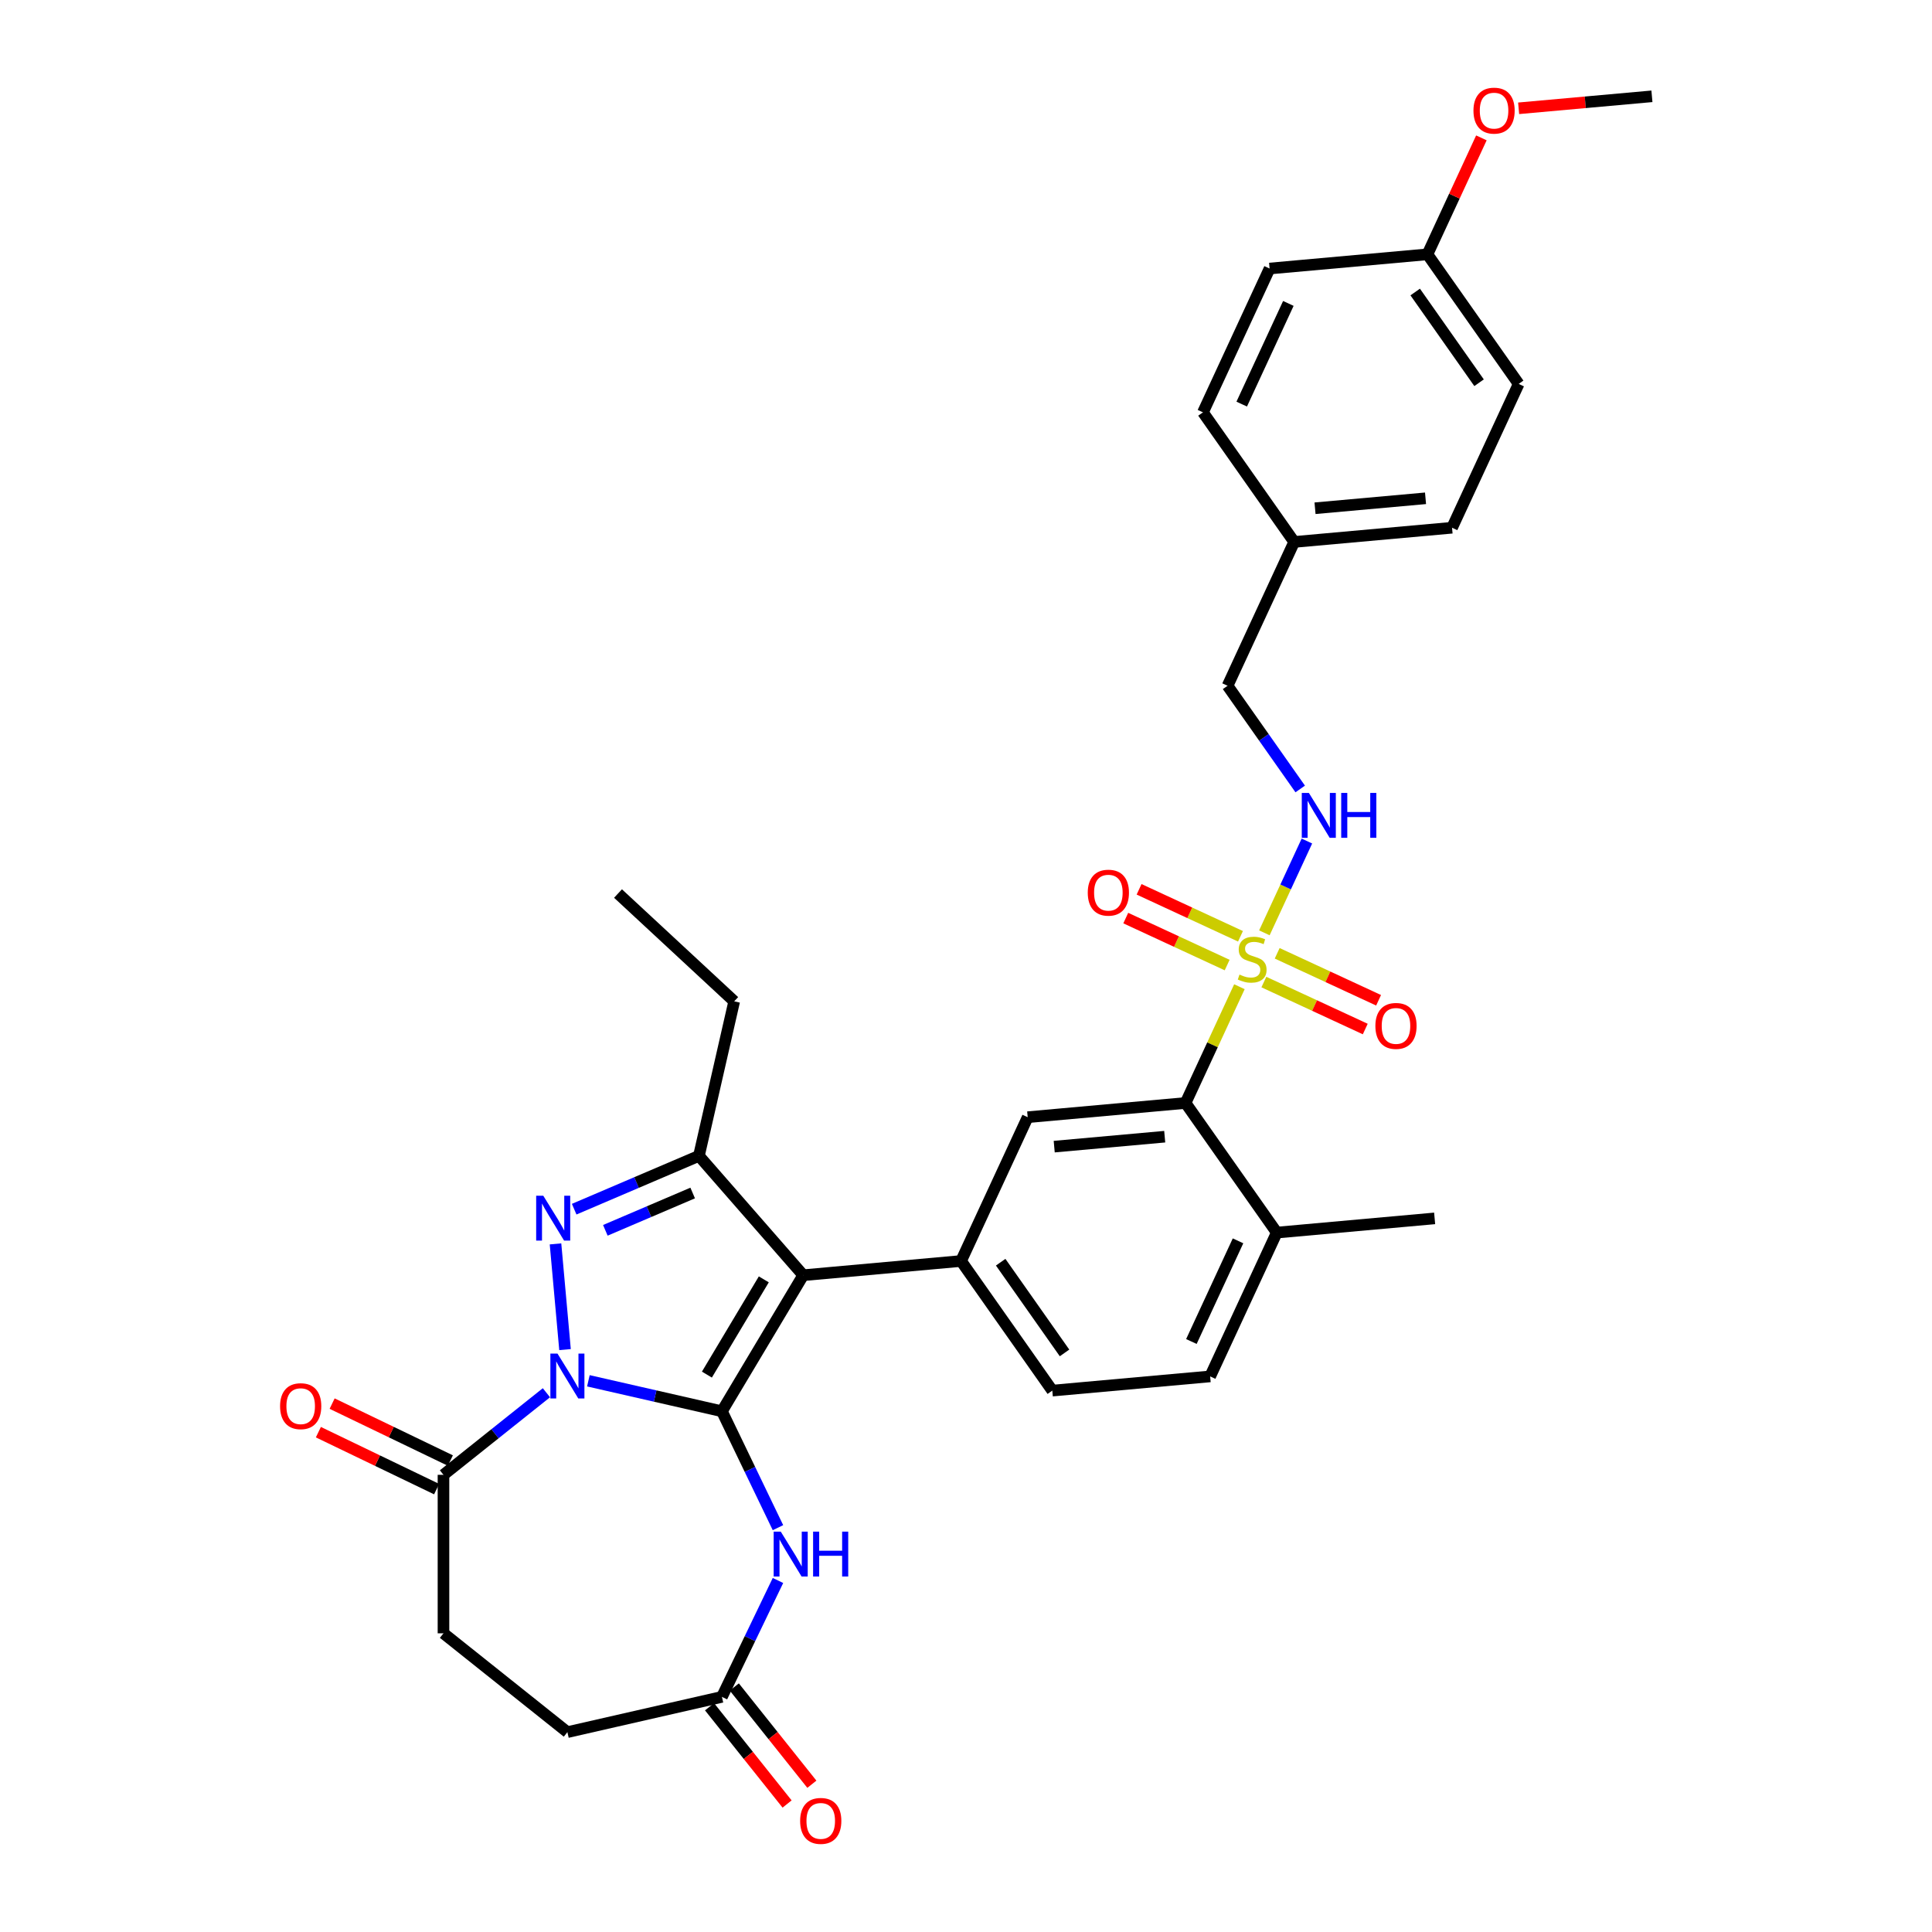 <?xml version='1.0' encoding='iso-8859-1'?>
<svg version='1.1' baseProfile='full'
              xmlns='http://www.w3.org/2000/svg'
                      xmlns:rdkit='http://www.rdkit.org/xml'
                      xmlns:xlink='http://www.w3.org/1999/xlink'
                  xml:space='preserve'
width='1000px' height='1000px' viewBox='0 0 1000 1000'>
<!-- END OF HEADER -->
<rect style='opacity:1.0;fill:#FFFFFF;stroke:none' width='1000' height='1000' x='0' y='0'> </rect>
<path class='bond-0' d='M 373.665,730.473 L 339.105,722.585' style='fill:none;fill-rule:evenodd;stroke:#000000;stroke-width:6px;stroke-linecap:butt;stroke-linejoin:miter;stroke-opacity:1' />
<path class='bond-0' d='M 339.105,722.585 L 304.546,714.697' style='fill:none;fill-rule:evenodd;stroke:#0000FF;stroke-width:6px;stroke-linecap:butt;stroke-linejoin:miter;stroke-opacity:1' />
<path class='bond-1' d='M 373.665,730.473 L 415.741,660.049' style='fill:none;fill-rule:evenodd;stroke:#000000;stroke-width:6px;stroke-linecap:butt;stroke-linejoin:miter;stroke-opacity:1' />
<path class='bond-1' d='M 365.891,711.494 L 395.345,662.197' style='fill:none;fill-rule:evenodd;stroke:#000000;stroke-width:6px;stroke-linecap:butt;stroke-linejoin:miter;stroke-opacity:1' />
<path class='bond-5' d='M 373.665,730.473 L 388.171,760.596' style='fill:none;fill-rule:evenodd;stroke:#000000;stroke-width:6px;stroke-linecap:butt;stroke-linejoin:miter;stroke-opacity:1' />
<path class='bond-5' d='M 388.171,760.596 L 402.677,790.718' style='fill:none;fill-rule:evenodd;stroke:#0000FF;stroke-width:6px;stroke-linecap:butt;stroke-linejoin:miter;stroke-opacity:1' />
<path class='bond-2' d='M 292.455,698.551 L 287.53,643.836' style='fill:none;fill-rule:evenodd;stroke:#0000FF;stroke-width:6px;stroke-linecap:butt;stroke-linejoin:miter;stroke-opacity:1' />
<path class='bond-8' d='M 282.823,720.88 L 256.185,742.124' style='fill:none;fill-rule:evenodd;stroke:#0000FF;stroke-width:6px;stroke-linecap:butt;stroke-linejoin:miter;stroke-opacity:1' />
<path class='bond-8' d='M 256.185,742.124 L 229.546,763.367' style='fill:none;fill-rule:evenodd;stroke:#000000;stroke-width:6px;stroke-linecap:butt;stroke-linejoin:miter;stroke-opacity:1' />
<path class='bond-4' d='M 415.741,660.049 L 361.766,598.27' style='fill:none;fill-rule:evenodd;stroke:#000000;stroke-width:6px;stroke-linecap:butt;stroke-linejoin:miter;stroke-opacity:1' />
<path class='bond-6' d='M 415.741,660.049 L 497.447,652.695' style='fill:none;fill-rule:evenodd;stroke:#000000;stroke-width:6px;stroke-linecap:butt;stroke-linejoin:miter;stroke-opacity:1' />
<path class='bond-33' d='M 297.193,625.869 L 329.479,612.069' style='fill:none;fill-rule:evenodd;stroke:#0000FF;stroke-width:6px;stroke-linecap:butt;stroke-linejoin:miter;stroke-opacity:1' />
<path class='bond-33' d='M 329.479,612.069 L 361.766,598.27' style='fill:none;fill-rule:evenodd;stroke:#000000;stroke-width:6px;stroke-linecap:butt;stroke-linejoin:miter;stroke-opacity:1' />
<path class='bond-33' d='M 313.327,636.816 L 335.928,627.156' style='fill:none;fill-rule:evenodd;stroke:#0000FF;stroke-width:6px;stroke-linecap:butt;stroke-linejoin:miter;stroke-opacity:1' />
<path class='bond-33' d='M 335.928,627.156 L 358.528,617.497' style='fill:none;fill-rule:evenodd;stroke:#000000;stroke-width:6px;stroke-linecap:butt;stroke-linejoin:miter;stroke-opacity:1' />
<path class='bond-3' d='M 641.518,510.726 L 627.578,540.816' style='fill:none;fill-rule:evenodd;stroke:#CCCC00;stroke-width:6px;stroke-linecap:butt;stroke-linejoin:miter;stroke-opacity:1' />
<path class='bond-3' d='M 627.578,540.816 L 613.638,570.905' style='fill:none;fill-rule:evenodd;stroke:#000000;stroke-width:6px;stroke-linecap:butt;stroke-linejoin:miter;stroke-opacity:1' />
<path class='bond-11' d='M 654.44,482.834 L 665.445,459.079' style='fill:none;fill-rule:evenodd;stroke:#CCCC00;stroke-width:6px;stroke-linecap:butt;stroke-linejoin:miter;stroke-opacity:1' />
<path class='bond-11' d='M 665.445,459.079 L 676.45,435.323' style='fill:none;fill-rule:evenodd;stroke:#0000FF;stroke-width:6px;stroke-linecap:butt;stroke-linejoin:miter;stroke-opacity:1' />
<path class='bond-12' d='M 654.175,508.313 L 680.416,520.47' style='fill:none;fill-rule:evenodd;stroke:#CCCC00;stroke-width:6px;stroke-linecap:butt;stroke-linejoin:miter;stroke-opacity:1' />
<path class='bond-12' d='M 680.416,520.47 L 706.657,532.627' style='fill:none;fill-rule:evenodd;stroke:#FF0000;stroke-width:6px;stroke-linecap:butt;stroke-linejoin:miter;stroke-opacity:1' />
<path class='bond-12' d='M 661.071,493.426 L 687.313,505.583' style='fill:none;fill-rule:evenodd;stroke:#CCCC00;stroke-width:6px;stroke-linecap:butt;stroke-linejoin:miter;stroke-opacity:1' />
<path class='bond-12' d='M 687.313,505.583 L 713.554,517.74' style='fill:none;fill-rule:evenodd;stroke:#FF0000;stroke-width:6px;stroke-linecap:butt;stroke-linejoin:miter;stroke-opacity:1' />
<path class='bond-13' d='M 642.072,484.624 L 615.83,472.467' style='fill:none;fill-rule:evenodd;stroke:#CCCC00;stroke-width:6px;stroke-linecap:butt;stroke-linejoin:miter;stroke-opacity:1' />
<path class='bond-13' d='M 615.83,472.467 L 589.589,460.31' style='fill:none;fill-rule:evenodd;stroke:#FF0000;stroke-width:6px;stroke-linecap:butt;stroke-linejoin:miter;stroke-opacity:1' />
<path class='bond-13' d='M 635.175,499.511 L 608.933,487.354' style='fill:none;fill-rule:evenodd;stroke:#CCCC00;stroke-width:6px;stroke-linecap:butt;stroke-linejoin:miter;stroke-opacity:1' />
<path class='bond-13' d='M 608.933,487.354 L 582.692,475.197' style='fill:none;fill-rule:evenodd;stroke:#FF0000;stroke-width:6px;stroke-linecap:butt;stroke-linejoin:miter;stroke-opacity:1' />
<path class='bond-23' d='M 361.766,598.27 L 380.021,518.29' style='fill:none;fill-rule:evenodd;stroke:#000000;stroke-width:6px;stroke-linecap:butt;stroke-linejoin:miter;stroke-opacity:1' />
<path class='bond-10' d='M 402.677,818.053 L 388.171,848.175' style='fill:none;fill-rule:evenodd;stroke:#0000FF;stroke-width:6px;stroke-linecap:butt;stroke-linejoin:miter;stroke-opacity:1' />
<path class='bond-10' d='M 388.171,848.175 L 373.665,878.298' style='fill:none;fill-rule:evenodd;stroke:#000000;stroke-width:6px;stroke-linecap:butt;stroke-linejoin:miter;stroke-opacity:1' />
<path class='bond-9' d='M 497.447,652.695 L 531.932,578.259' style='fill:none;fill-rule:evenodd;stroke:#000000;stroke-width:6px;stroke-linecap:butt;stroke-linejoin:miter;stroke-opacity:1' />
<path class='bond-15' d='M 497.447,652.695 L 544.669,719.778' style='fill:none;fill-rule:evenodd;stroke:#000000;stroke-width:6px;stroke-linecap:butt;stroke-linejoin:miter;stroke-opacity:1' />
<path class='bond-15' d='M 517.947,653.313 L 551.002,700.271' style='fill:none;fill-rule:evenodd;stroke:#000000;stroke-width:6px;stroke-linecap:butt;stroke-linejoin:miter;stroke-opacity:1' />
<path class='bond-7' d='M 613.638,570.905 L 531.932,578.259' style='fill:none;fill-rule:evenodd;stroke:#000000;stroke-width:6px;stroke-linecap:butt;stroke-linejoin:miter;stroke-opacity:1' />
<path class='bond-7' d='M 602.853,588.349 L 545.659,593.497' style='fill:none;fill-rule:evenodd;stroke:#000000;stroke-width:6px;stroke-linecap:butt;stroke-linejoin:miter;stroke-opacity:1' />
<path class='bond-35' d='M 613.638,570.905 L 660.86,637.988' style='fill:none;fill-rule:evenodd;stroke:#000000;stroke-width:6px;stroke-linecap:butt;stroke-linejoin:miter;stroke-opacity:1' />
<path class='bond-16' d='M 233.105,755.976 L 202.507,741.241' style='fill:none;fill-rule:evenodd;stroke:#000000;stroke-width:6px;stroke-linecap:butt;stroke-linejoin:miter;stroke-opacity:1' />
<path class='bond-16' d='M 202.507,741.241 L 171.909,726.505' style='fill:none;fill-rule:evenodd;stroke:#FF0000;stroke-width:6px;stroke-linecap:butt;stroke-linejoin:miter;stroke-opacity:1' />
<path class='bond-16' d='M 225.987,770.759 L 195.388,756.023' style='fill:none;fill-rule:evenodd;stroke:#000000;stroke-width:6px;stroke-linecap:butt;stroke-linejoin:miter;stroke-opacity:1' />
<path class='bond-16' d='M 195.388,756.023 L 164.79,741.288' style='fill:none;fill-rule:evenodd;stroke:#FF0000;stroke-width:6px;stroke-linecap:butt;stroke-linejoin:miter;stroke-opacity:1' />
<path class='bond-17' d='M 229.546,763.367 L 229.546,845.404' style='fill:none;fill-rule:evenodd;stroke:#000000;stroke-width:6px;stroke-linecap:butt;stroke-linejoin:miter;stroke-opacity:1' />
<path class='bond-18' d='M 367.251,883.413 L 387.323,908.583' style='fill:none;fill-rule:evenodd;stroke:#000000;stroke-width:6px;stroke-linecap:butt;stroke-linejoin:miter;stroke-opacity:1' />
<path class='bond-18' d='M 387.323,908.583 L 407.396,933.753' style='fill:none;fill-rule:evenodd;stroke:#FF0000;stroke-width:6px;stroke-linecap:butt;stroke-linejoin:miter;stroke-opacity:1' />
<path class='bond-18' d='M 380.078,873.183 L 400.151,898.353' style='fill:none;fill-rule:evenodd;stroke:#000000;stroke-width:6px;stroke-linecap:butt;stroke-linejoin:miter;stroke-opacity:1' />
<path class='bond-18' d='M 400.151,898.353 L 420.223,923.523' style='fill:none;fill-rule:evenodd;stroke:#FF0000;stroke-width:6px;stroke-linecap:butt;stroke-linejoin:miter;stroke-opacity:1' />
<path class='bond-20' d='M 373.665,878.298 L 293.685,896.553' style='fill:none;fill-rule:evenodd;stroke:#000000;stroke-width:6px;stroke-linecap:butt;stroke-linejoin:miter;stroke-opacity:1' />
<path class='bond-21' d='M 672.987,408.364 L 654.187,381.657' style='fill:none;fill-rule:evenodd;stroke:#0000FF;stroke-width:6px;stroke-linecap:butt;stroke-linejoin:miter;stroke-opacity:1' />
<path class='bond-21' d='M 654.187,381.657 L 635.386,354.949' style='fill:none;fill-rule:evenodd;stroke:#000000;stroke-width:6px;stroke-linecap:butt;stroke-linejoin:miter;stroke-opacity:1' />
<path class='bond-14' d='M 660.86,637.988 L 626.375,712.424' style='fill:none;fill-rule:evenodd;stroke:#000000;stroke-width:6px;stroke-linecap:butt;stroke-linejoin:miter;stroke-opacity:1' />
<path class='bond-14' d='M 640.8,642.256 L 616.661,694.362' style='fill:none;fill-rule:evenodd;stroke:#000000;stroke-width:6px;stroke-linecap:butt;stroke-linejoin:miter;stroke-opacity:1' />
<path class='bond-30' d='M 660.86,637.988 L 742.566,630.634' style='fill:none;fill-rule:evenodd;stroke:#000000;stroke-width:6px;stroke-linecap:butt;stroke-linejoin:miter;stroke-opacity:1' />
<path class='bond-19' d='M 544.669,719.778 L 626.375,712.424' style='fill:none;fill-rule:evenodd;stroke:#000000;stroke-width:6px;stroke-linecap:butt;stroke-linejoin:miter;stroke-opacity:1' />
<path class='bond-34' d='M 229.546,845.404 L 293.685,896.553' style='fill:none;fill-rule:evenodd;stroke:#000000;stroke-width:6px;stroke-linecap:butt;stroke-linejoin:miter;stroke-opacity:1' />
<path class='bond-22' d='M 635.386,354.949 L 669.871,280.512' style='fill:none;fill-rule:evenodd;stroke:#000000;stroke-width:6px;stroke-linecap:butt;stroke-linejoin:miter;stroke-opacity:1' />
<path class='bond-25' d='M 669.871,280.512 L 622.649,213.429' style='fill:none;fill-rule:evenodd;stroke:#000000;stroke-width:6px;stroke-linecap:butt;stroke-linejoin:miter;stroke-opacity:1' />
<path class='bond-26' d='M 669.871,280.512 L 751.577,273.158' style='fill:none;fill-rule:evenodd;stroke:#000000;stroke-width:6px;stroke-linecap:butt;stroke-linejoin:miter;stroke-opacity:1' />
<path class='bond-26' d='M 680.656,263.068 L 737.85,257.92' style='fill:none;fill-rule:evenodd;stroke:#000000;stroke-width:6px;stroke-linecap:butt;stroke-linejoin:miter;stroke-opacity:1' />
<path class='bond-32' d='M 380.021,518.29 L 319.884,462.491' style='fill:none;fill-rule:evenodd;stroke:#000000;stroke-width:6px;stroke-linecap:butt;stroke-linejoin:miter;stroke-opacity:1' />
<path class='bond-24' d='M 738.84,131.639 L 786.062,198.722' style='fill:none;fill-rule:evenodd;stroke:#000000;stroke-width:6px;stroke-linecap:butt;stroke-linejoin:miter;stroke-opacity:1' />
<path class='bond-24' d='M 732.507,151.146 L 765.562,198.104' style='fill:none;fill-rule:evenodd;stroke:#000000;stroke-width:6px;stroke-linecap:butt;stroke-linejoin:miter;stroke-opacity:1' />
<path class='bond-29' d='M 738.84,131.639 L 752.803,101.5' style='fill:none;fill-rule:evenodd;stroke:#000000;stroke-width:6px;stroke-linecap:butt;stroke-linejoin:miter;stroke-opacity:1' />
<path class='bond-29' d='M 752.803,101.5 L 766.765,71.362' style='fill:none;fill-rule:evenodd;stroke:#FF0000;stroke-width:6px;stroke-linecap:butt;stroke-linejoin:miter;stroke-opacity:1' />
<path class='bond-36' d='M 738.84,131.639 L 657.134,138.993' style='fill:none;fill-rule:evenodd;stroke:#000000;stroke-width:6px;stroke-linecap:butt;stroke-linejoin:miter;stroke-opacity:1' />
<path class='bond-28' d='M 622.649,213.429 L 657.134,138.993' style='fill:none;fill-rule:evenodd;stroke:#000000;stroke-width:6px;stroke-linecap:butt;stroke-linejoin:miter;stroke-opacity:1' />
<path class='bond-28' d='M 642.709,209.161 L 666.848,157.055' style='fill:none;fill-rule:evenodd;stroke:#000000;stroke-width:6px;stroke-linecap:butt;stroke-linejoin:miter;stroke-opacity:1' />
<path class='bond-27' d='M 751.577,273.158 L 786.062,198.722' style='fill:none;fill-rule:evenodd;stroke:#000000;stroke-width:6px;stroke-linecap:butt;stroke-linejoin:miter;stroke-opacity:1' />
<path class='bond-31' d='M 786.041,56.058 L 820.536,52.953' style='fill:none;fill-rule:evenodd;stroke:#FF0000;stroke-width:6px;stroke-linecap:butt;stroke-linejoin:miter;stroke-opacity:1' />
<path class='bond-31' d='M 820.536,52.953 L 855.031,49.849' style='fill:none;fill-rule:evenodd;stroke:#000000;stroke-width:6px;stroke-linecap:butt;stroke-linejoin:miter;stroke-opacity:1' />
<path  class='atom-1' d='M 288.549 700.602
L 296.162 712.907
Q 296.917 714.122, 298.131 716.32
Q 299.345 718.519, 299.411 718.65
L 299.411 700.602
L 302.495 700.602
L 302.495 723.835
L 299.312 723.835
L 291.142 710.381
Q 290.19 708.806, 289.173 707.001
Q 288.188 705.196, 287.893 704.638
L 287.893 723.835
L 284.874 723.835
L 284.874 700.602
L 288.549 700.602
' fill='#0000FF'/>
<path  class='atom-3' d='M 281.196 618.896
L 288.809 631.201
Q 289.563 632.415, 290.777 634.614
Q 291.992 636.812, 292.057 636.944
L 292.057 618.896
L 295.142 618.896
L 295.142 642.128
L 291.959 642.128
L 283.788 628.674
Q 282.836 627.099, 281.819 625.294
Q 280.835 623.49, 280.539 622.932
L 280.539 642.128
L 277.52 642.128
L 277.52 618.896
L 281.196 618.896
' fill='#0000FF'/>
<path  class='atom-4' d='M 641.56 504.442
Q 641.823 504.541, 642.906 505
Q 643.988 505.459, 645.17 505.755
Q 646.384 506.017, 647.565 506.017
Q 649.764 506.017, 651.044 504.967
Q 652.323 503.884, 652.323 502.014
Q 652.323 500.734, 651.667 499.947
Q 651.044 499.159, 650.059 498.732
Q 649.075 498.306, 647.434 497.814
Q 645.367 497.19, 644.12 496.6
Q 642.906 496.009, 642.02 494.762
Q 641.166 493.515, 641.166 491.415
Q 641.166 488.494, 643.135 486.69
Q 645.137 484.885, 649.075 484.885
Q 651.766 484.885, 654.817 486.164
L 654.063 488.691
Q 651.273 487.543, 649.173 487.543
Q 646.909 487.543, 645.662 488.494
Q 644.415 489.413, 644.448 491.021
Q 644.448 492.268, 645.071 493.023
Q 645.728 493.777, 646.646 494.204
Q 647.598 494.631, 649.173 495.123
Q 651.273 495.779, 652.52 496.435
Q 653.767 497.092, 654.653 498.437
Q 655.572 499.75, 655.572 502.014
Q 655.572 505.23, 653.406 506.969
Q 651.273 508.675, 647.697 508.675
Q 645.629 508.675, 644.054 508.216
Q 642.512 507.789, 640.674 507.035
L 641.56 504.442
' fill='#CCCC00'/>
<path  class='atom-6' d='M 404.123 792.769
L 411.736 805.075
Q 412.491 806.289, 413.705 808.487
Q 414.919 810.686, 414.985 810.817
L 414.985 792.769
L 418.07 792.769
L 418.07 816.002
L 414.887 816.002
L 406.716 802.548
Q 405.764 800.973, 404.747 799.168
Q 403.762 797.363, 403.467 796.805
L 403.467 816.002
L 400.448 816.002
L 400.448 792.769
L 404.123 792.769
' fill='#0000FF'/>
<path  class='atom-6' d='M 420.859 792.769
L 424.009 792.769
L 424.009 802.646
L 435.888 802.646
L 435.888 792.769
L 439.038 792.769
L 439.038 816.002
L 435.888 816.002
L 435.888 805.272
L 424.009 805.272
L 424.009 816.002
L 420.859 816.002
L 420.859 792.769
' fill='#0000FF'/>
<path  class='atom-12' d='M 677.472 410.415
L 685.085 422.721
Q 685.84 423.935, 687.054 426.133
Q 688.268 428.332, 688.334 428.463
L 688.334 410.415
L 691.419 410.415
L 691.419 433.648
L 688.236 433.648
L 680.065 420.194
Q 679.113 418.619, 678.096 416.814
Q 677.111 415.009, 676.816 414.451
L 676.816 433.648
L 673.797 433.648
L 673.797 410.415
L 677.472 410.415
' fill='#0000FF'/>
<path  class='atom-12' d='M 694.208 410.415
L 697.358 410.415
L 697.358 420.292
L 709.237 420.292
L 709.237 410.415
L 712.387 410.415
L 712.387 433.648
L 709.237 433.648
L 709.237 422.918
L 697.358 422.918
L 697.358 433.648
L 694.208 433.648
L 694.208 410.415
' fill='#0000FF'/>
<path  class='atom-13' d='M 711.895 531.019
Q 711.895 525.44, 714.651 522.323
Q 717.408 519.205, 722.56 519.205
Q 727.712 519.205, 730.468 522.323
Q 733.225 525.44, 733.225 531.019
Q 733.225 536.663, 730.435 539.879
Q 727.646 543.062, 722.56 543.062
Q 717.441 543.062, 714.651 539.879
Q 711.895 536.696, 711.895 531.019
M 722.56 540.436
Q 726.104 540.436, 728.007 538.074
Q 729.943 535.678, 729.943 531.019
Q 729.943 526.457, 728.007 524.16
Q 726.104 521.83, 722.56 521.83
Q 719.016 521.83, 717.08 524.128
Q 715.176 526.425, 715.176 531.019
Q 715.176 535.711, 717.08 538.074
Q 719.016 540.436, 722.56 540.436
' fill='#FF0000'/>
<path  class='atom-14' d='M 563.022 462.049
Q 563.022 456.471, 565.778 453.353
Q 568.535 450.236, 573.687 450.236
Q 578.838 450.236, 581.595 453.353
Q 584.351 456.471, 584.351 462.049
Q 584.351 467.693, 581.562 470.909
Q 578.773 474.092, 573.687 474.092
Q 568.567 474.092, 565.778 470.909
Q 563.022 467.726, 563.022 462.049
M 573.687 471.467
Q 577.23 471.467, 579.134 469.104
Q 581.07 466.709, 581.07 462.049
Q 581.07 457.488, 579.134 455.191
Q 577.23 452.861, 573.687 452.861
Q 570.143 452.861, 568.206 455.158
Q 566.303 457.455, 566.303 462.049
Q 566.303 466.742, 568.206 469.104
Q 570.143 471.467, 573.687 471.467
' fill='#FF0000'/>
<path  class='atom-17' d='M 144.969 727.839
Q 144.969 722.26, 147.725 719.143
Q 150.482 716.025, 155.634 716.025
Q 160.785 716.025, 163.542 719.143
Q 166.298 722.26, 166.298 727.839
Q 166.298 733.483, 163.509 736.699
Q 160.72 739.882, 155.634 739.882
Q 150.514 739.882, 147.725 736.699
Q 144.969 733.516, 144.969 727.839
M 155.634 737.256
Q 159.178 737.256, 161.081 734.894
Q 163.017 732.498, 163.017 727.839
Q 163.017 723.277, 161.081 720.98
Q 159.178 718.65, 155.634 718.65
Q 152.09 718.65, 150.153 720.948
Q 148.25 723.245, 148.25 727.839
Q 148.25 732.531, 150.153 734.894
Q 152.09 737.256, 155.634 737.256
' fill='#FF0000'/>
<path  class='atom-19' d='M 414.149 942.502
Q 414.149 936.924, 416.905 933.807
Q 419.662 930.689, 424.814 930.689
Q 429.965 930.689, 432.722 933.807
Q 435.478 936.924, 435.478 942.502
Q 435.478 948.147, 432.689 951.362
Q 429.9 954.545, 424.814 954.545
Q 419.694 954.545, 416.905 951.362
Q 414.149 948.179, 414.149 942.502
M 424.814 951.92
Q 428.358 951.92, 430.261 949.558
Q 432.197 947.162, 432.197 942.502
Q 432.197 937.941, 430.261 935.644
Q 428.358 933.314, 424.814 933.314
Q 421.27 933.314, 419.333 935.611
Q 417.43 937.908, 417.43 942.502
Q 417.43 947.195, 419.333 949.558
Q 421.27 951.92, 424.814 951.92
' fill='#FF0000'/>
<path  class='atom-30' d='M 762.66 57.268
Q 762.66 51.689, 765.417 48.572
Q 768.173 45.455, 773.325 45.455
Q 778.477 45.455, 781.233 48.572
Q 783.99 51.689, 783.99 57.268
Q 783.99 62.912, 781.2 66.128
Q 778.411 69.311, 773.325 69.311
Q 768.206 69.311, 765.417 66.128
Q 762.66 62.945, 762.66 57.268
M 773.325 66.686
Q 776.869 66.686, 778.772 64.323
Q 780.708 61.928, 780.708 57.268
Q 780.708 52.707, 778.772 50.41
Q 776.869 48.08, 773.325 48.08
Q 769.781 48.08, 767.845 50.377
Q 765.942 52.674, 765.942 57.268
Q 765.942 61.96, 767.845 64.323
Q 769.781 66.686, 773.325 66.686
' fill='#FF0000'/>
</svg>
